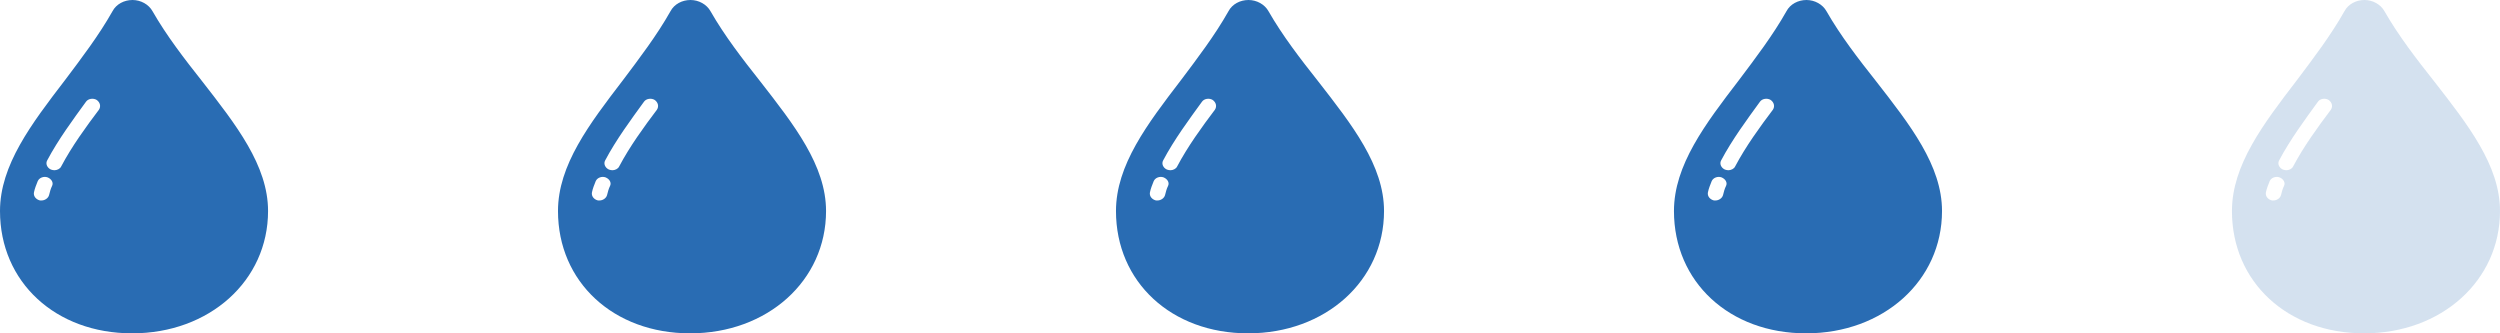 <svg xmlns="http://www.w3.org/2000/svg" width="540" height="72" viewBox="0 0 540 72"><path d="M43.711 17.614c-3.834-4.844-7.748-9.908-10.766-15.192-.814-1.468-2.527-2.422-4.322-2.422-1.793 0-3.506.881-4.322 2.422-2.936 5.211-6.687 10.129-10.274 14.898-7.258 9.469-14.027 18.35-14.027 28.258 0 15.339 11.988 26.422 28.542 26.422 16.718 0 29.358-11.377 29.358-26.422 0-9.835-6.931-18.642-14.189-27.964zm-32.457 22.532c-.326.661-.489 1.322-.652 1.982-.164.66-.897 1.174-1.631 1.174h-.326c-.897-.221-1.469-.953-1.305-1.762.162-.808.488-1.614.814-2.422.326-.733 1.305-1.102 2.121-.808.897.369 1.305 1.175.979 1.836zm10.111-16.439c-2.771 3.669-5.871 7.927-8.154 12.256-.244.515-.896.808-1.468.808-.245 0-.489-.072-.734-.146-.815-.367-1.224-1.248-.815-1.981 2.365-4.477 5.627-8.881 8.4-12.698.488-.66 1.549-.807 2.283-.366.733.512.978 1.393.488 2.127zM164.236 17.614c-3.834-4.843-7.748-9.907-10.766-15.192-.814-1.468-2.527-2.422-4.322-2.422-1.793 0-3.506.882-4.322 2.422-2.936 5.211-6.687 10.129-10.274 14.898-7.258 9.469-14.026 18.35-14.026 28.258 0 15.339 11.988 26.422 28.542 26.422 16.718 0 29.358-11.377 29.358-26.422-.001-9.835-6.932-18.642-14.19-27.964zm-32.457 22.532c-.326.661-.489 1.322-.652 1.982-.164.66-.897 1.174-1.631 1.174h-.326c-.897-.221-1.469-.953-1.305-1.762.162-.808.488-1.614.814-2.422.326-.733 1.305-1.102 2.121-.808.897.369 1.305 1.175.979 1.836zm10.111-16.439c-2.771 3.669-5.871 7.927-8.154 12.256-.244.515-.896.808-1.468.808-.245 0-.489-.072-.734-.146-.815-.367-1.224-1.248-.815-1.981 2.365-4.477 5.627-8.881 8.4-12.698.488-.66 1.549-.807 2.283-.366.733.512.978 1.393.488 2.127zM284.761 17.614c-3.834-4.843-7.748-9.907-10.766-15.192-.814-1.468-2.527-2.422-4.322-2.422-1.793 0-3.506.882-4.322 2.422-2.936 5.211-6.687 10.129-10.274 14.898-7.258 9.469-14.026 18.35-14.026 28.258-.001 15.339 11.987 26.422 28.541 26.422 16.718 0 29.358-11.377 29.358-26.422 0-9.835-6.931-18.642-14.189-27.964zm-32.457 22.532c-.326.661-.489 1.322-.652 1.982-.164.66-.897 1.174-1.631 1.174h-.326c-.897-.221-1.469-.953-1.305-1.762.162-.808.488-1.614.814-2.422.326-.733 1.305-1.102 2.121-.808.897.369 1.305 1.175.979 1.836zm10.111-16.439c-2.771 3.669-5.871 7.927-8.154 12.256-.244.515-.896.808-1.468.808-.245 0-.489-.072-.734-.146-.815-.367-1.224-1.248-.815-1.981 2.365-4.477 5.627-8.881 8.4-12.698.488-.66 1.549-.807 2.283-.366.733.512.978 1.393.488 2.127zM405.285 17.614c-3.834-4.843-7.748-9.907-10.766-15.192-.814-1.468-2.527-2.422-4.322-2.422-1.793 0-3.506.882-4.322 2.422-2.936 5.211-6.688 10.129-10.275 14.898-7.258 9.469-14.025 18.35-14.025 28.258 0 15.339 11.988 26.422 28.541 26.422 16.719 0 29.359-11.377 29.359-26.422 0-9.835-6.932-18.642-14.19-27.964zm-32.457 22.532c-.326.661-.49 1.322-.652 1.982-.164.66-.898 1.174-1.631 1.174h-.326c-.898-.221-1.469-.953-1.305-1.762.162-.808.488-1.614.814-2.422.326-.733 1.305-1.102 2.121-.808.897.369 1.305 1.175.979 1.836zm10.111-16.439c-2.771 3.669-5.871 7.927-8.154 12.256-.244.515-.896.808-1.469.808-.244 0-.488-.072-.734-.146-.814-.367-1.223-1.248-.814-1.981 2.365-4.477 5.627-8.881 8.4-12.698.488-.66 1.549-.807 2.283-.366.733.512.979 1.393.488 2.127z" fill="#296CB3"/><path d="M525.811 17.614c-3.834-4.843-7.748-9.907-10.766-15.192-.815-1.468-2.527-2.422-4.322-2.422-1.793 0-3.506.882-4.322 2.422-2.936 5.211-6.686 10.129-10.273 14.898-7.258 9.469-14.027 18.35-14.027 28.258-.001 15.339 11.987 26.422 28.542 26.422 16.716 0 29.357-11.377 29.357-26.422 0-9.835-6.932-18.642-14.189-27.964zm-32.457 22.532c-.326.661-.488 1.322-.652 1.982s-.896 1.174-1.631 1.174h-.326c-.896-.221-1.469-.953-1.305-1.762.162-.808.488-1.614.814-2.422.326-.733 1.305-1.102 2.121-.808.896.369 1.305 1.175.979 1.836zm10.111-16.439c-2.771 3.669-5.871 7.927-8.154 12.256-.244.515-.896.808-1.467.808-.246 0-.49-.072-.734-.146-.816-.367-1.225-1.248-.816-1.981 2.365-4.477 5.627-8.881 8.4-12.698.488-.66 1.549-.807 2.283-.366.734.512.978 1.393.488 2.127z" opacity=".2" fill="#296CB3"/></svg>